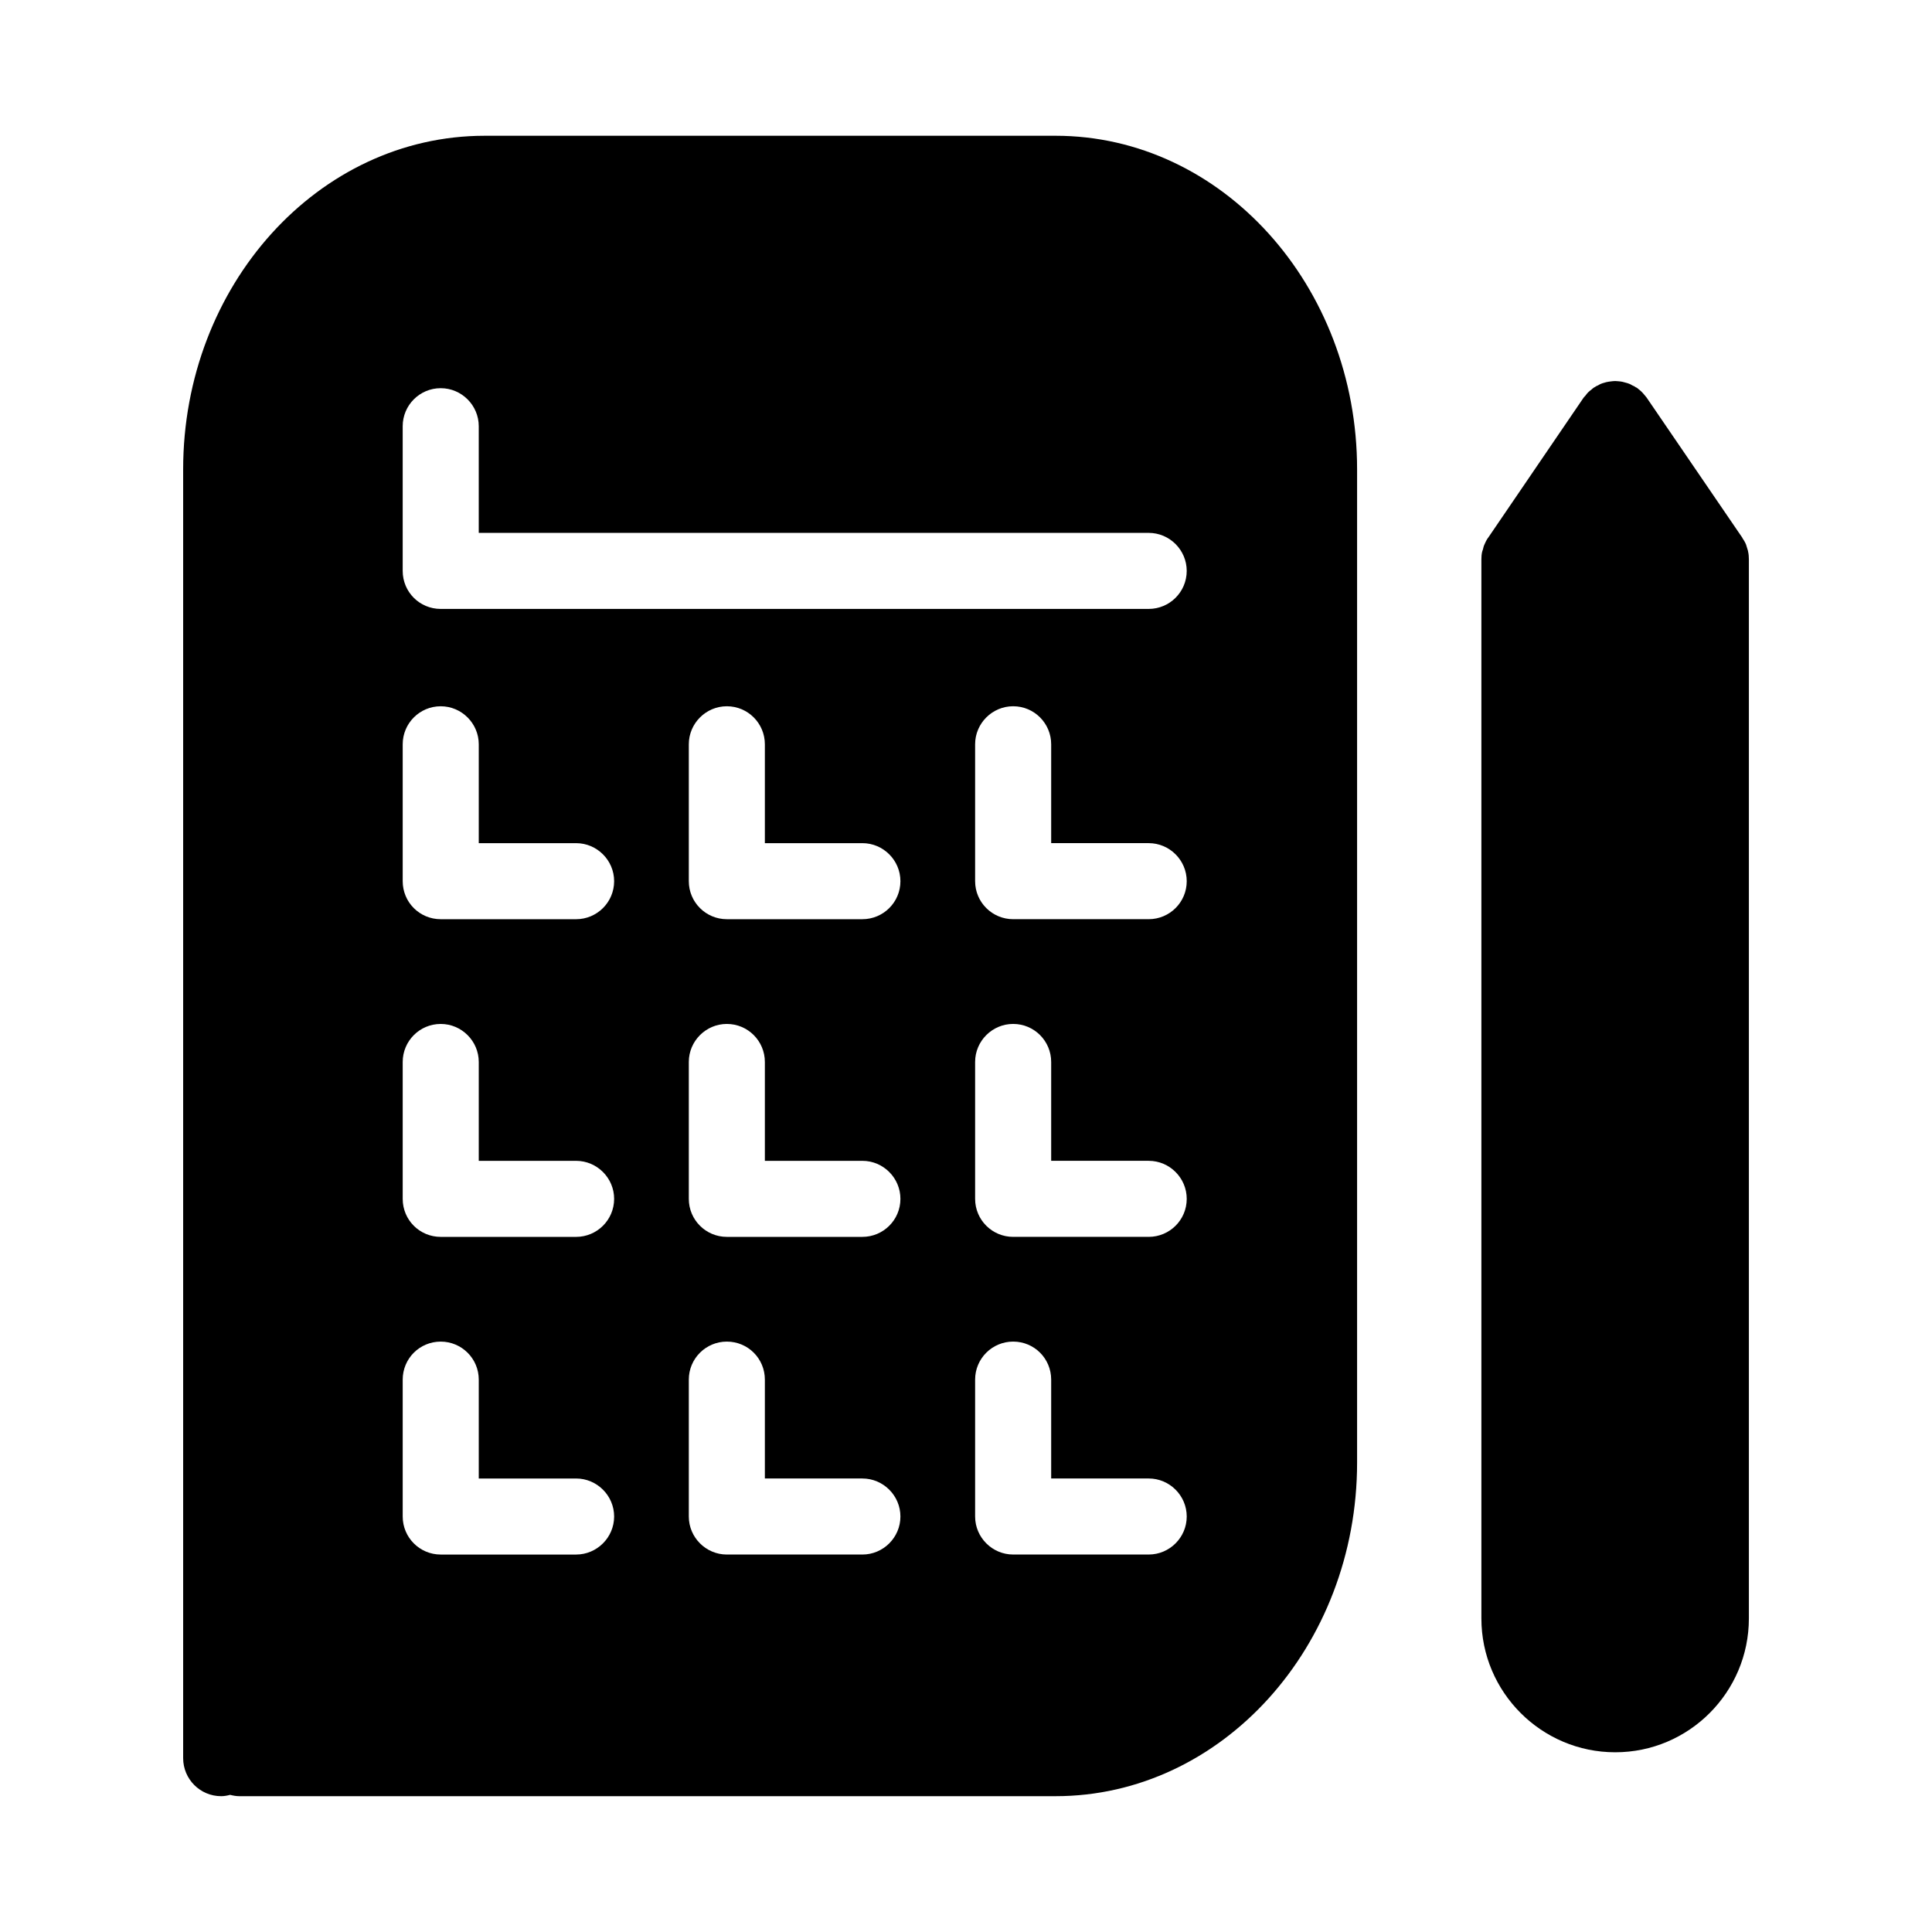 <?xml version="1.0" encoding="UTF-8"?>
<!-- Uploaded to: ICON Repo, www.iconrepo.com, Generator: ICON Repo Mixer Tools -->
<svg fill="#000000" width="800px" height="800px" version="1.1" viewBox="144 144 512 512" xmlns="http://www.w3.org/2000/svg">
 <g>
  <path d="m607.47 292.18v0.051 280.62 0.051c0 19.547-15.871 35.469-35.418 35.469s-35.469-15.922-35.469-35.469v-280.72c0-0.656 0.051-1.309 0.203-1.965 0.051-0.25 0.152-0.402 0.203-0.605 0.102-0.453 0.203-0.906 0.402-1.309 0.25-0.605 0.555-1.211 0.906-1.715 0-0.051 0.051-0.051 0.051-0.051l25.34-37.18c0.152-0.203 0.352-0.352 0.504-0.555 0.203-0.301 0.453-0.605 0.707-0.855 0.301-0.301 0.605-0.504 0.906-0.754 0.203-0.152 0.352-0.352 0.555-0.453 0.051-0.051 0.051-0.051 0.102-0.051 0.352-0.25 0.707-0.453 1.109-0.605 0.203-0.152 0.453-0.25 0.656-0.352 0.301-0.152 0.605-0.203 0.906-0.301 0.352-0.102 0.656-0.203 1.008-0.25 0.203-0.051 0.453-0.051 0.707-0.102 0.402-0.051 0.805-0.102 1.211-0.102 0.25 0 0.504 0.051 0.754 0.051 0.402 0.051 0.754 0.051 1.16 0.152 0.25 0.051 0.504 0.152 0.754 0.203 0.402 0.102 0.754 0.203 1.109 0.352 0.25 0.102 0.453 0.203 0.656 0.352 0.402 0.152 0.754 0.352 1.109 0.605 0.051 0 0.102 0 0.152 0.051 0.203 0.102 0.352 0.301 0.555 0.453 0.301 0.25 0.605 0.453 0.855 0.754 0.25 0.25 0.504 0.555 0.754 0.855 0.152 0.203 0.301 0.352 0.453 0.555l25.391 37.18v0.051c0.352 0.504 0.707 1.109 0.957 1.715 0.152 0.453 0.25 0.855 0.402 1.309 0.051 0.203 0.152 0.402 0.152 0.605 0.145 0.652 0.195 1.305 0.195 1.961z"/>
  <path d="m423.73 179.98h-151.29c-44.082 0-79.902 39.648-79.902 88.418v341.53c0 5.543 4.484 10.078 10.078 10.078 0.805 0 1.613-0.152 2.367-0.352 0.805 0.203 1.613 0.352 2.418 0.352h216.34c44.031 0 79.902-39.648 79.902-88.418v-263.19c0-48.77-35.871-88.418-79.906-88.418zm-127.06 375.99h-35.871c-5.594 0-10.078-4.535-10.078-10.078v-36.273c0-5.594 4.484-10.078 10.078-10.078 5.543 0 10.078 4.484 10.078 10.078v26.199h25.797c5.543 0 10.078 4.535 10.078 10.078-0.008 5.543-4.539 10.074-10.082 10.074zm0-84.184h-35.871c-5.594 0-10.078-4.484-10.078-10.078v-36.273c0-5.543 4.484-10.078 10.078-10.078 5.543 0 10.078 4.535 10.078 10.078v26.199h25.797c5.543 0 10.078 4.535 10.078 10.078-0.008 5.59-4.539 10.074-10.082 10.074zm0-84.188h-35.871c-5.594 0-10.078-4.484-10.078-10.078v-36.273c0-5.543 4.484-10.078 10.078-10.078 5.543 0 10.078 4.535 10.078 10.078v26.199h25.797c5.543 0 10.078 4.535 10.078 10.078-0.008 5.59-4.539 10.074-10.082 10.074zm75.871 168.37h-35.922c-5.543 0-10.078-4.535-10.078-10.078v-36.273c0-5.594 4.535-10.078 10.078-10.078 5.594 0 10.078 4.484 10.078 10.078v26.199h25.844c5.543 0 10.078 4.535 10.078 10.078 0 5.543-4.535 10.074-10.078 10.074zm0-84.184h-35.922c-5.543 0-10.078-4.484-10.078-10.078v-36.273c0-5.543 4.535-10.078 10.078-10.078 5.594 0 10.078 4.535 10.078 10.078v26.199h25.844c5.543 0 10.078 4.535 10.078 10.078 0 5.59-4.535 10.074-10.078 10.074zm0-84.188h-35.922c-5.543 0-10.078-4.484-10.078-10.078v-36.273c0-5.543 4.535-10.078 10.078-10.078 5.594 0 10.078 4.535 10.078 10.078v26.199h25.844c5.543 0 10.078 4.535 10.078 10.078 0 5.59-4.535 10.074-10.078 10.074zm75.875 168.37h-35.922c-5.543 0-10.078-4.535-10.078-10.078v-36.273c0-5.594 4.535-10.078 10.078-10.078 5.594 0 10.078 4.484 10.078 10.078v26.199h25.844c5.543 0 10.078 4.535 10.078 10.078 0 5.543-4.535 10.074-10.078 10.074zm0-84.184h-35.922c-5.543 0-10.078-4.484-10.078-10.078v-36.273c0-5.543 4.535-10.078 10.078-10.078 5.594 0 10.078 4.535 10.078 10.078v26.199h25.844c5.543 0 10.078 4.535 10.078 10.078 0 5.59-4.535 10.074-10.078 10.074zm0-84.188h-35.922c-5.543 0-10.078-4.484-10.078-10.078v-36.273c0-5.543 4.535-10.078 10.078-10.078 5.594 0 10.078 4.535 10.078 10.078v26.199h25.844c5.543 0 10.078 4.535 10.078 10.078 0 5.59-4.535 10.074-10.078 10.074zm0-82.223h-187.62c-5.594 0-10.078-4.484-10.078-10.078v-38.34c0-5.543 4.484-10.078 10.078-10.078 5.543 0 10.078 4.535 10.078 10.078v28.266h177.54c5.543 0 10.078 4.535 10.078 10.078-0.004 5.59-4.539 10.074-10.082 10.074z"/>
 </g>
</svg>